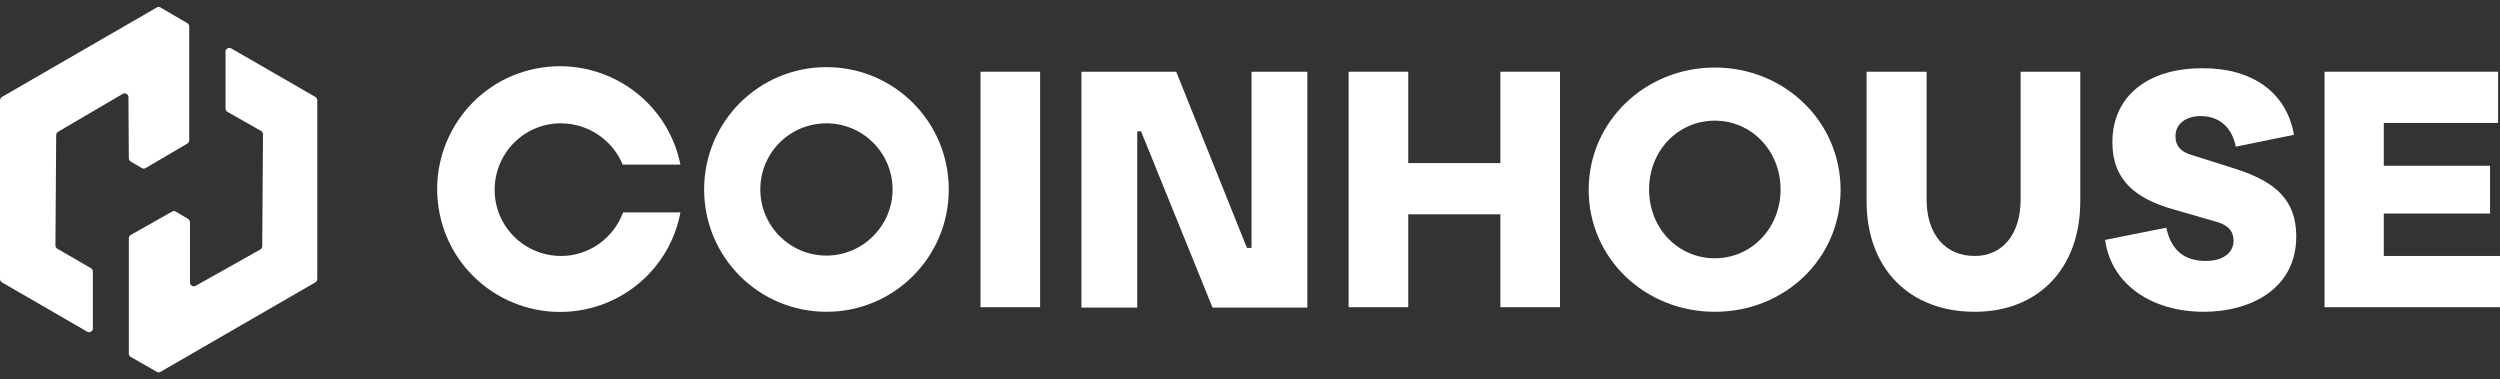 <svg width="290" height="44" viewBox="0 0 290 44" fill="none" xmlns="http://www.w3.org/2000/svg">
<rect x="0" y="0" width="290" height="44" fill="#333333" stroke="none"/>
<path d="M36.583 11.247L26.827 5.615C26.605 5.482 26.339 5.571 26.206 5.793C26.162 5.837 26.162 5.926 26.162 6.014V12.577C26.162 12.754 26.251 12.887 26.384 12.976L30.286 15.193C30.419 15.282 30.508 15.415 30.508 15.592L30.419 28.54C30.419 28.718 30.33 28.851 30.197 28.939L22.703 33.152C22.482 33.285 22.215 33.196 22.082 32.975C22.038 32.93 22.038 32.842 22.038 32.753V25.791C22.038 25.658 21.95 25.481 21.816 25.392L20.398 24.549C20.265 24.461 20.087 24.461 19.954 24.549L15.165 27.254C15.032 27.343 14.943 27.476 14.943 27.654V41.001C14.943 41.178 15.032 41.311 15.165 41.4L18.18 43.129C18.313 43.218 18.491 43.218 18.624 43.129L36.583 32.753C36.715 32.664 36.804 32.531 36.804 32.354V11.646C36.804 11.468 36.715 11.335 36.583 11.247Z" fill="white"/>
<path d="M15.165 18.741L16.451 19.495C16.584 19.583 16.762 19.583 16.895 19.495L21.728 16.657C21.861 16.568 21.95 16.435 21.95 16.258V14.484V3.088C21.95 2.91 21.861 2.777 21.728 2.689L18.624 0.871C18.491 0.782 18.314 0.782 18.18 0.871L0.222 11.247C0.089 11.335 0 11.513 0 11.646V32.354C0 32.531 0.089 32.664 0.222 32.753L10.11 38.473C10.332 38.606 10.598 38.517 10.731 38.296C10.775 38.207 10.775 38.163 10.775 38.074V31.511C10.775 31.334 10.687 31.201 10.553 31.112L6.651 28.851C6.518 28.762 6.43 28.629 6.43 28.452L6.518 15.681C6.518 15.504 6.607 15.371 6.74 15.282L14.234 10.892C14.456 10.759 14.722 10.848 14.855 11.069C14.899 11.158 14.899 11.203 14.899 11.291L14.943 18.342C14.943 18.519 15.032 18.652 15.165 18.741Z" fill="white"/>
<path d="M113.738 35.635V8.32H120.656V35.635H113.738Z" fill="white"/>
<path d="M95.868 14.306C100.125 14.306 103.54 17.765 103.54 21.978C103.54 26.19 100.081 29.649 95.868 29.649C91.611 29.649 88.197 26.19 88.197 21.978C88.197 17.721 91.611 14.306 95.868 14.306ZM95.868 7.788C88.02 7.788 81.679 14.129 81.679 21.978C81.679 29.826 88.02 36.167 95.868 36.167C103.717 36.167 110.058 29.826 110.058 21.978C110.058 14.129 103.717 7.788 95.868 7.788Z" fill="white"/>
<path d="M145.178 8.32V28.762H144.646L136.442 8.32H125.445V15.238V35.68H131.919V15.238H132.363L140.655 35.68L140.699 35.635L140.655 35.68H151.652V28.762V8.32H145.178Z" fill="white"/>
<path d="M65.095 29.693C60.838 29.693 57.379 26.279 57.379 22.022C57.379 17.765 60.794 14.306 65.05 14.306C68.199 14.306 71.037 16.213 72.234 19.096H78.93C77.378 11.38 69.839 6.414 62.124 7.965C54.408 9.517 49.442 17.056 50.994 24.771C52.546 32.487 60.084 37.453 67.8 35.901C73.475 34.748 77.865 30.314 78.93 24.638H72.278C71.17 27.654 68.287 29.693 65.095 29.693Z" fill="white"/>
<path d="M180.962 35.635H174.044V24.86H163.358V35.635H156.44V8.32H163.358V18.918H174.044V8.32H180.962V35.635Z" fill="white"/>
<path d="M198.92 7.833C190.85 7.833 184.287 14.085 184.287 22.022C184.287 29.959 190.805 36.167 198.92 36.167C207.035 36.167 213.509 30.004 213.509 22.022C213.509 14.04 206.946 7.833 198.92 7.833ZM198.92 29.959C194.663 29.959 191.293 26.501 191.293 21.978C191.293 17.455 194.663 13.996 198.92 13.996C203.177 13.996 206.547 17.499 206.547 21.978C206.547 26.456 203.177 29.959 198.92 29.959Z" fill="white"/>
<path d="M241.312 23.352C241.312 31.201 236.39 36.167 229.073 36.167C221.535 36.167 216.524 31.201 216.524 23.352V8.32H223.486V23.131C223.486 27.255 225.703 29.693 229.073 29.693C232.222 29.693 234.394 27.255 234.394 23.131V8.32H241.312V23.352Z" fill="white"/>
<path d="M266.1 15.637L259.359 17.011C258.783 14.262 256.921 13.464 255.28 13.464C253.639 13.464 252.353 14.306 252.353 15.814C252.353 16.878 252.93 17.588 254.127 17.942L259.448 19.628C263.927 21.091 266.366 23.175 266.366 27.432C266.366 33.551 261 36.167 255.635 36.167C249.693 36.167 244.904 33.063 244.194 27.831L251.289 26.412C251.866 29.117 253.462 30.27 255.856 30.27C257.852 30.27 259.093 29.338 259.093 27.919C259.093 26.855 258.517 26.102 257.009 25.702L251.954 24.239C247.83 23.042 245.037 20.958 245.037 16.523C245.037 10.936 249.427 7.921 255.369 7.921C261 7.832 265.213 10.537 266.1 15.637Z" fill="white"/>
<path d="M290 35.635H269.646V8.32H289.778V14.262H276.52V19.229H288.847V24.771H276.52V29.693H290V35.635Z" fill="white"/>
</svg>

